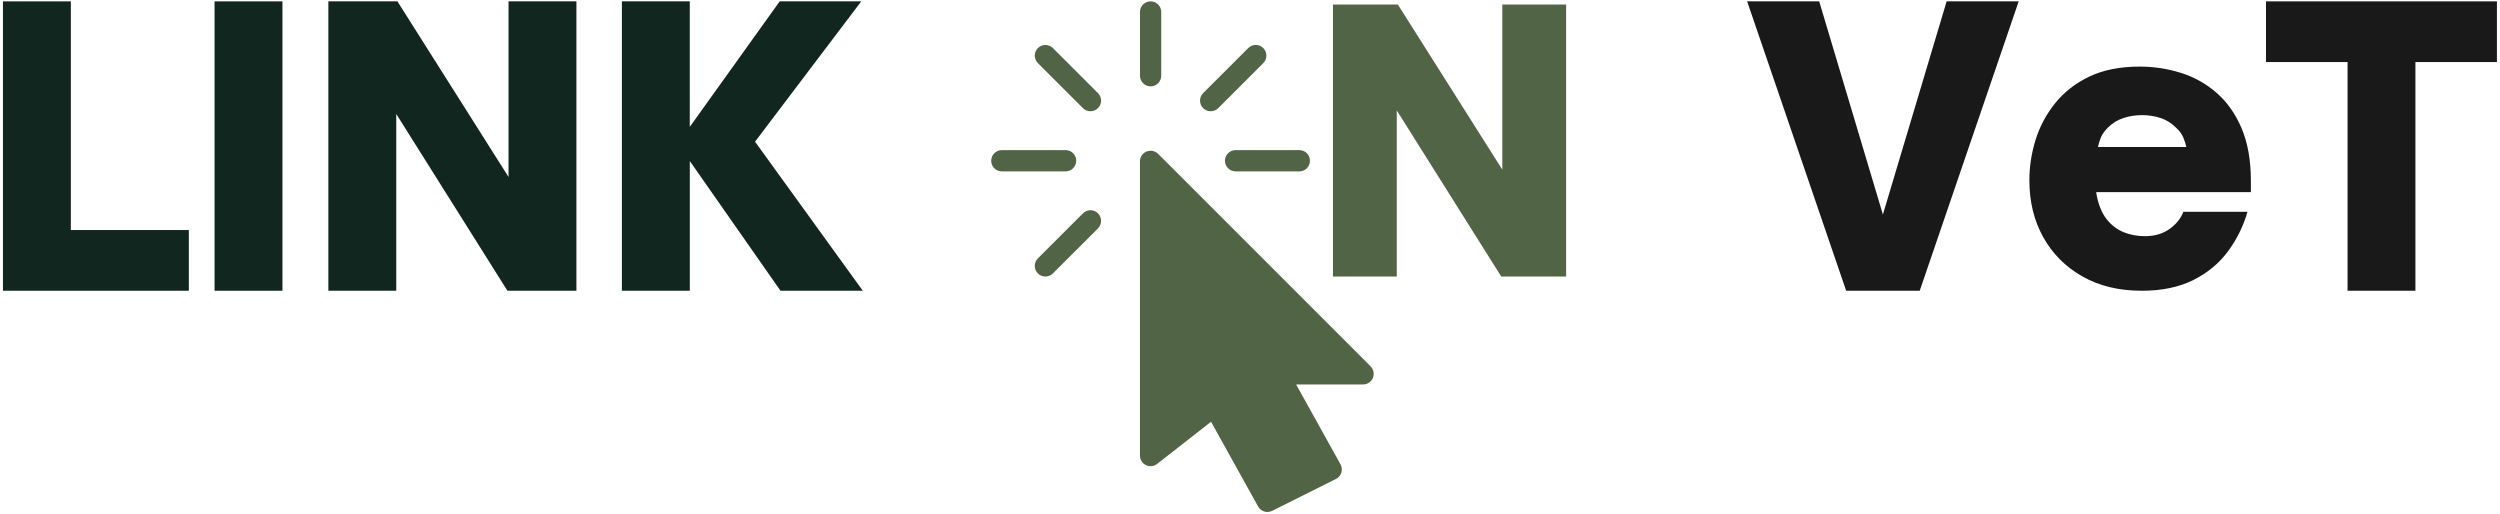 <svg xmlns="http://www.w3.org/2000/svg" width="788" height="162" viewBox="0 0 788 162" fill="none"><path d="M432.017 115.472L365.035 48.49C364.067 47.532 362.638 47.25 361.378 47.767C360.128 48.284 359.31 49.506 359.31 50.859V143.596C359.31 144.874 360.044 146.04 361.2 146.604C362.347 147.168 363.719 147.027 364.715 146.237L381.719 132.937L396.561 159.651C397.182 160.75 398.31 161.371 399.494 161.371C400.001 161.371 400.509 161.249 400.998 161.014L421.094 150.965C421.912 150.561 422.532 149.837 422.796 148.963C423.059 148.089 422.965 147.149 422.523 146.341L408.536 121.178H429.639C430.992 121.178 432.214 120.36 432.731 119.11C433.248 117.86 432.957 116.431 432.007 115.463L432.017 115.472Z" fill="#526446"></path><path d="M362.666 0.43C360.824 0.43 359.32 1.934 359.32 3.776V23.873C359.32 25.715 360.824 27.219 362.666 27.219C364.508 27.219 366.022 25.724 366.022 23.873V3.776C366.022 1.934 364.518 0.43 362.666 0.43Z" fill="#526446"></path><path d="M335.877 47.316H315.781C313.929 47.316 312.425 48.819 312.425 50.671C312.425 52.523 313.929 54.017 315.781 54.017H335.877C337.729 54.017 339.223 52.523 339.223 50.671C339.223 48.819 337.729 47.316 335.877 47.316Z" fill="#526446"></path><path d="M409.552 47.316H389.455C387.603 47.316 386.109 48.819 386.109 50.671C386.109 52.523 387.603 54.017 389.455 54.017H409.552C411.403 54.017 412.898 52.523 412.898 50.671C412.898 48.819 411.403 47.316 409.552 47.316Z" fill="#526446"></path><path d="M346.085 29.353L331.873 15.15C330.566 13.843 328.442 13.843 327.135 15.15C325.829 16.456 325.829 18.581 327.135 19.887L341.348 34.09C342.006 34.739 342.861 35.068 343.716 35.068C344.572 35.068 345.437 34.748 346.085 34.09C347.392 32.784 347.392 30.659 346.085 29.353Z" fill="#526446"></path><path d="M346.085 67.243C344.779 65.936 342.654 65.936 341.348 67.243L327.135 81.446C325.829 82.752 325.829 84.876 327.135 86.183C327.793 86.832 328.649 87.161 329.504 87.161C330.36 87.161 331.215 86.832 331.873 86.183L346.085 71.98C347.392 70.674 347.392 68.549 346.085 67.243Z" fill="#526446"></path><path d="M398.187 15.15C396.881 13.834 394.757 13.834 393.441 15.15L379.228 29.353C377.922 30.659 377.922 32.784 379.228 34.09C379.886 34.739 380.742 35.068 381.597 35.068C382.452 35.068 383.317 34.748 383.975 34.09L398.187 19.887C399.494 18.581 399.494 16.466 398.187 15.15Z" fill="#526446"></path><path d="M440.26 87.17H420.145V1.436H440.608L473.526 53.463V1.436H493.641V87.17H473.197L440.26 34.805V87.17Z" fill="#526446"></path><path d="M0.929 91.64V0.43H22.329V72.51H59.519V91.64H0.929Z" fill="#122620"></path><path d="M89.029 91.64H67.629V0.43H89.029V91.64Z" fill="#122620"></path><path d="M124.899 91.64H103.499V0.43H125.269L160.289 55.78V0.43H181.689V91.64H159.939L124.899 35.93V91.64Z" fill="#122620"></path><path d="M196.019 91.64V0.43H217.419V39.99L245.759 0.43H271.469L237.989 44.66L271.949 91.64H246.009L217.429 50.76V91.64H196.019Z" fill="#122620"></path><path d="M605.1 91.64H581.91L550.7 0.43H573.41L593.49 67.62L613.58 0.43H636.29L605.1 91.64Z" fill="#191919"></path><path d="M675.03 91.64C667.86 91.64 661.62 90.13 656.32 87.1C651.01 84.07 646.91 79.95 644.01 74.72C641.1 69.5 639.66 63.54 639.66 56.84C639.66 52.54 640.31 48.27 641.62 44.05C642.94 39.83 645.01 35.97 647.83 32.47C650.66 28.96 654.27 26.17 658.66 24.09C663.05 22.02 668.31 20.99 674.43 20.99C678.9 20.99 683.23 21.65 687.41 22.97C691.59 24.28 695.33 26.37 698.64 29.24C701.94 32.1 704.58 35.82 706.54 40.41C708.5 45 709.48 50.56 709.48 57.1V60.56H660.71C661.26 64.23 662.42 67.14 664.17 69.29C665.6 71.04 667.33 72.34 669.36 73.19C671.4 74.02 673.66 74.44 676.13 74.44C679.16 74.44 681.72 73.68 683.84 72.17C685.95 70.66 687.4 68.86 688.19 66.77H708.4C707.12 71.24 705.09 75.37 702.3 79.17C699.52 82.95 695.87 85.98 691.36 88.25C686.86 90.51 681.42 91.65 675.05 91.65L675.03 91.64ZM661.28 46.33H689.13C688.97 45.54 688.68 44.59 688.23 43.48C687.8 42.35 687.02 41.28 685.9 40.25C684.47 38.81 682.84 37.79 681 37.19C679.17 36.6 677.21 36.29 675.15 36.29C673.09 36.29 671.21 36.59 669.34 37.19C667.48 37.79 665.82 38.81 664.38 40.25C663.27 41.36 662.51 42.46 662.11 43.54C661.72 44.61 661.44 45.54 661.28 46.33Z" fill="#191919"></path><path d="M761.35 91.64H739.95V19.56H714.24V0.43H787.03V19.56H761.34V91.64H761.35Z" fill="#191919"></path></svg>